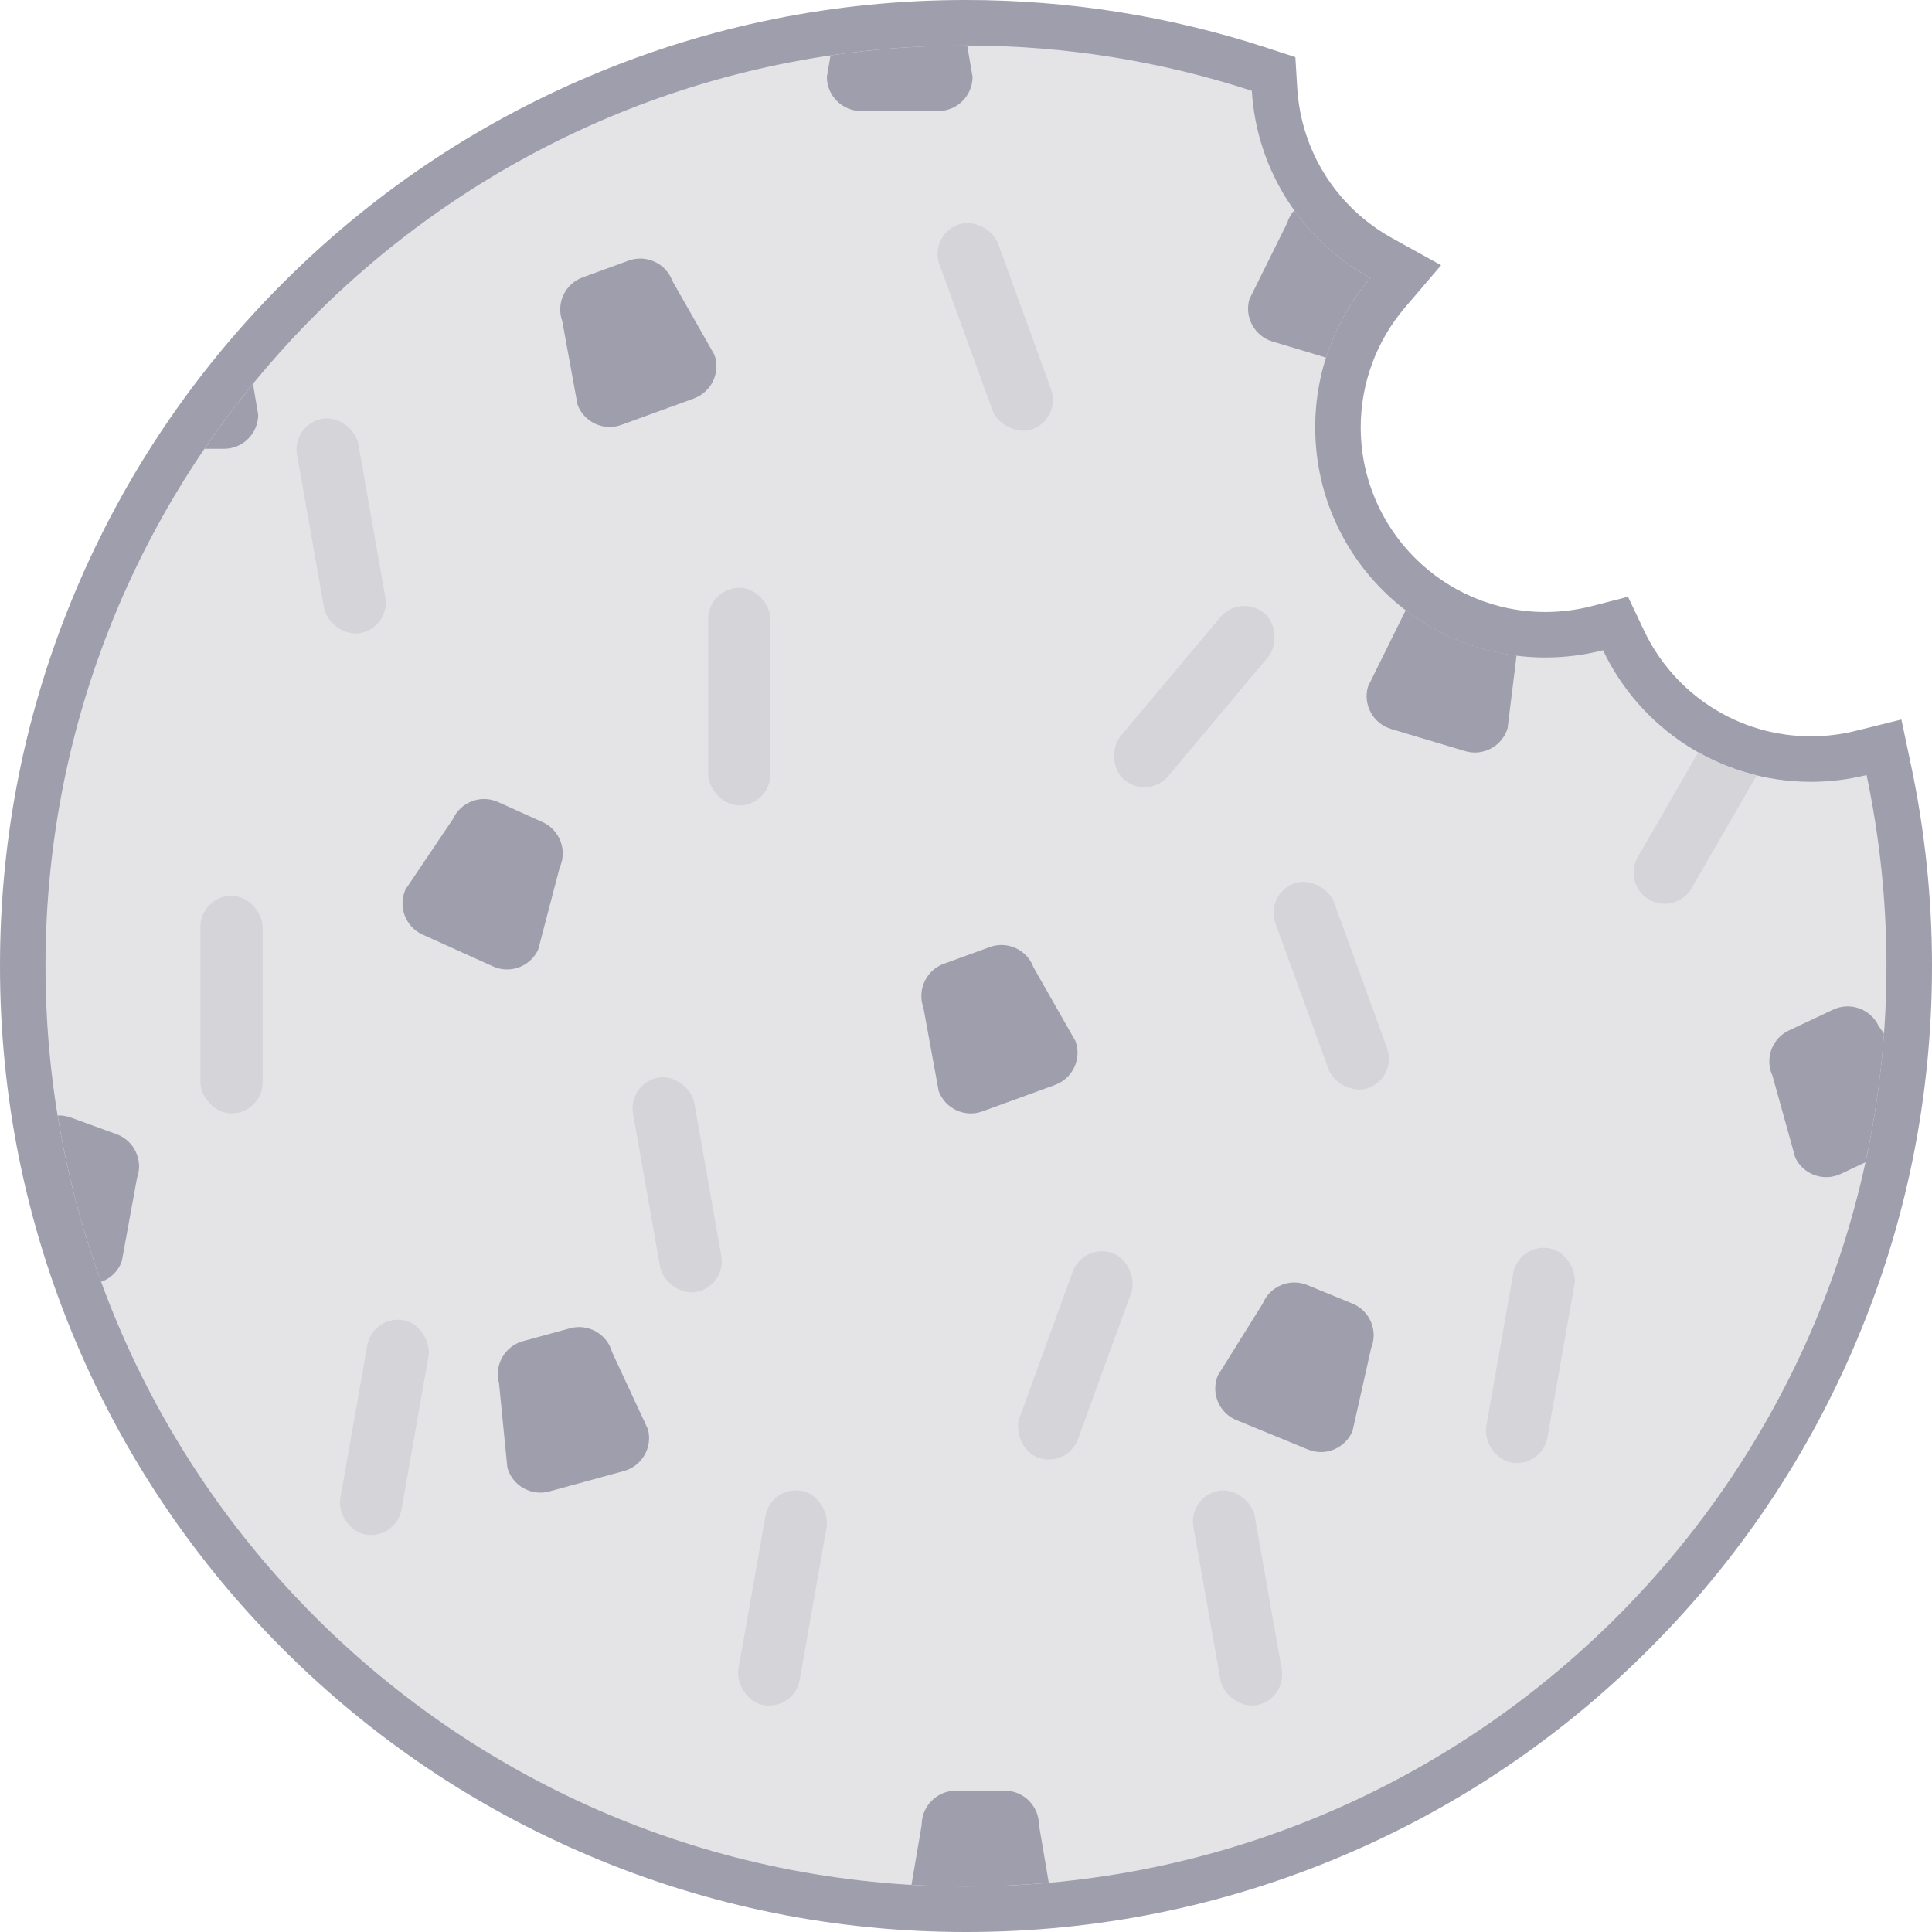 <?xml version="1.0" encoding="UTF-8"?>
<svg id="Cookie" xmlns="http://www.w3.org/2000/svg" width="679.36" height="679.36" viewBox="0 0 679.36 679.36">
  <defs>
    <style>
      .cls-1 {
        fill: #e4e3e6;
      }

      .cls-2 {
        fill: #9e9ead;
      }

      .cls-3 {
        fill: #d4d4d9;
      }
    </style>
  </defs>
  <g>
    <path class="cls-1" d="m339.68,671.36c-88.6,0-171.89-34.5-234.53-97.15C42.5,511.57,8,428.28,8,339.68S42.5,167.79,105.15,105.15C167.79,42.5,251.09,8,339.68,8c35.17,0,69.82,5.49,103,16.33l5.17,1.69.33,5.43c1.53,25,15.56,47.18,37.54,59.34l8.58,4.74-6.37,7.45c-11.25,13.17-17.45,29.97-17.45,47.3,0,40.21,32.71,72.92,72.92,72.92,6.19,0,12.34-.78,18.28-2.31l6.4-1.65,2.83,5.97c12.02,25.34,37.89,41.71,65.92,41.71,5.92,0,11.85-.73,17.61-2.15l8.04-2,1.71,8.11c4.75,22.53,7.17,45.68,7.17,68.8,0,88.59-34.5,171.89-97.15,234.53-62.65,62.65-145.94,97.15-234.53,97.15Z"/>
    <path class="cls-2" d="m339.68,16c35.09,0,68.87,5.6,100.51,15.93,1.73,28.39,18.1,52.82,41.66,65.85-12.07,14.13-19.37,32.46-19.37,52.5,0,44.69,36.23,80.92,80.92,80.92,7,0,13.8-.89,20.28-2.56,12.98,27.36,40.85,46.28,73.14,46.28,6.74,0,13.28-.84,19.54-2.39,4.57,21.67,6.99,44.12,6.99,67.15,0,178.76-144.92,323.68-323.68,323.68S16,518.44,16,339.68,160.92,16,339.68,16m0-16c-45.85,0-90.34,8.98-132.22,26.7-40.45,17.11-76.78,41.6-107.97,72.79s-55.68,67.52-72.79,107.97C8.98,249.34,0,293.83,0,339.68s8.98,90.34,26.7,132.22c17.11,40.45,41.6,76.78,72.79,107.97,31.19,31.19,67.52,55.68,107.97,72.79,41.89,17.72,86.37,26.7,132.22,26.7s90.34-8.98,132.22-26.7c40.45-17.11,76.78-41.6,107.97-72.79,31.19-31.19,55.68-67.52,72.79-107.97,17.72-41.89,26.7-86.37,26.7-132.22,0-23.67-2.47-47.38-7.34-70.45l-3.42-16.22-16.09,3.99c-5.13,1.27-10.41,1.92-15.69,1.92-12.52,0-24.67-3.57-35.14-10.32-10.21-6.59-18.35-15.86-23.55-26.82l-5.66-11.94-12.79,3.3c-5.29,1.36-10.76,2.06-16.28,2.06-35.8,0-64.92-29.12-64.92-64.92,0-15.43,5.52-30.38,15.53-42.11l12.74-14.91-17.16-9.49c-19.57-10.82-32.07-30.57-33.43-52.82l-.66-10.86-10.34-3.38C411.18,5.63,375.69,0,339.68,0h0Z"/>
  </g>
  <rect class="cls-3" x="70.48" y="315.01" width="21.86" height="76.51" rx="10.93" ry="10.93"/>
  <rect class="cls-3" x="527.19" y="438.36" width="21.86" height="76.51" rx="10.93" ry="10.93" transform="translate(90.94 -86.2) rotate(10)"/>
  <rect class="cls-3" x="457.19" y="308.36" width="21.86" height="76.51" rx="10.93" ry="10.93" transform="translate(-90.32 181.01) rotate(-20)"/>
  <rect class="cls-3" x="367.19" y="438.36" width="21.86" height="76.51" rx="10.93" ry="10.93" transform="translate(185.82 -100.58) rotate(20)"/>
  <rect class="cls-3" x="227.19" y="378.36" width="21.86" height="76.51" rx="10.93" ry="10.93" transform="translate(-68.73 47.68) rotate(-10)"/>
  <rect class="cls-3" x="409.04" y="206.69" width="21.86" height="76.51" rx="10.93" ry="10.93" transform="translate(255.7 -212.64) rotate(40)"/>
  <rect class="cls-3" x="339.04" y="76.69" width="21.86" height="76.51" rx="10.93" ry="10.93" transform="translate(-18.21 126.63) rotate(-20)"/>
  <rect class="cls-3" x="249.04" y="206.69" width="21.86" height="76.51" rx="10.93" ry="10.93"/>
  <rect class="cls-3" x="109.04" y="146.69" width="21.86" height="76.51" rx="10.93" ry="10.93" transform="translate(-30.29 23.64) rotate(-10)"/>
  <rect class="cls-3" x="424.24" y="523.66" width="21.86" height="76.51" rx="10.93" ry="10.93" transform="translate(-90.96 84.1) rotate(-10)"/>
  <rect class="cls-3" x="264.24" y="523.66" width="21.86" height="76.51" rx="10.93" ry="10.93" transform="translate(101.76 -39.25) rotate(10)"/>
  <rect class="cls-3" x="124.24" y="463.66" width="21.86" height="76.51" rx="10.93" ry="10.93" transform="translate(89.21 -15.85) rotate(10)"/>
  <path class="cls-3" d="m579.89,316.33c5.21,3.01,11.92,1.21,14.93-4l22.92-39.69c-7.29-1.76-14.19-4.51-20.56-8.1l-21.28,36.86c-3.01,5.21-1.21,11.92,4,14.93Z"/>
  <path class="cls-2" d="m244.03,140.11l-25.58,9.31c-6.2,2.26-13.12-.97-15.38-7.17l-5.36-29.34c-2.26-6.2.97-13.12,7.17-15.38l16.18-5.89c6.2-2.26,13.12.97,15.38,7.17l14.75,25.91c2.26,6.2-.97,13.12-7.17,15.38Z"/>
  <path class="cls-2" d="m371.02,381.49l-25.58,9.31c-6.2,2.26-13.12-.97-15.38-7.17l-5.36-29.34c-2.26-6.2.97-13.12,7.17-15.38l16.18-5.89c6.2-2.26,13.12.97,15.38,7.17l14.75,25.91c2.26,6.2-.97,13.12-7.17,15.38Z"/>
  <path class="cls-2" d="m173.39,339.84l-24.8-11.21c-6.01-2.72-8.71-9.86-5.99-15.88l16.66-24.73c2.72-6.01,9.86-8.71,15.88-5.99l15.69,7.09c6.01,2.72,8.71,9.86,5.99,15.88l-7.55,28.85c-2.72,6.01-9.86,8.71-15.88,5.99Z"/>
  <path class="cls-2" d="m459.94,509.7l-25.18-10.34c-6.11-2.51-9.05-9.55-6.54-15.66l15.79-25.29c2.51-6.11,9.55-9.05,15.66-6.54l15.93,6.54c6.11,2.51,9.05,9.55,6.54,15.66l-6.54,29.09c-2.51,6.11-9.55,9.05-15.66,6.54Z"/>
  <path class="cls-2" d="m219.39,517.26l-26.25,7.18c-6.37,1.74-13-2.04-14.74-8.41l-2.93-29.68c-1.74-6.37,2.04-13,8.41-14.74l16.61-4.54c6.37-1.74,13,2.04,14.74,8.41l12.58,27.04c1.74,6.37-2.04,13-8.41,14.74Z"/>
  <path class="cls-2" d="m340.11,16c-.14,0-.28,0-.43,0-16.19,0-32.09,1.2-47.64,3.5l-1.28,7.53c0,6.6,5.4,12,12,12h27.22c6.6,0,12-5.4,12-12l-1.88-11.03Z"/>
  <path class="cls-2" d="m78.79,157.81c6.6,0,12-5.4,12-12l-1.84-10.83c-6.01,7.35-11.7,14.96-17.05,22.83h6.9Z"/>
  <path class="cls-2" d="m339.68,663.36c9.81,0,19.51-.46,29.1-1.32l-3.46-20.37c0-6.6-5.4-12-12-12h-17.22c-6.6,0-12,5.4-12,12l-3.59,21.1c6.35.37,12.73.58,19.17.58Z"/>
  <path class="cls-2" d="m41,398.84l-16.18-5.89c-1.5-.55-3.04-.76-4.54-.7,3.3,20.18,8.44,39.75,15.29,58.49,3.25-1.16,5.99-3.71,7.25-7.18l5.36-29.34c2.26-6.2-.97-13.12-7.17-15.38Z"/>
  <path class="cls-2" d="m447.4,120.07l18.89,5.68c3.31-10.39,8.65-19.87,15.56-27.97-10.6-5.86-19.73-14.03-26.74-23.83-1.11,1.26-1.98,2.75-2.49,4.46l-13.25,26.71c-1.9,6.32,1.72,13.05,8.04,14.95Z"/>
  <path class="cls-2" d="m660.59,360.77c-2.81-5.97-10-8.56-15.97-5.75l-15.58,7.33c-5.97,2.81-8.56,10-5.75,15.97l7.99,28.73c2.81,5.97,10,8.56,15.97,5.75l8.71-4.1c3.2-14.72,5.41-29.81,6.53-45.21l-1.89-2.72Z"/>
  <path class="cls-2" d="m489.11,256.32l26.08,7.8c6.32,1.89,13.04-1.73,14.94-8.06l3.13-25.52c-14.54-1.82-27.88-7.49-38.96-15.97,0,.02-.02.05-.03.07l-13.21,26.73c-1.89,6.32,1.73,13.04,8.06,14.94Z"/>
</svg>